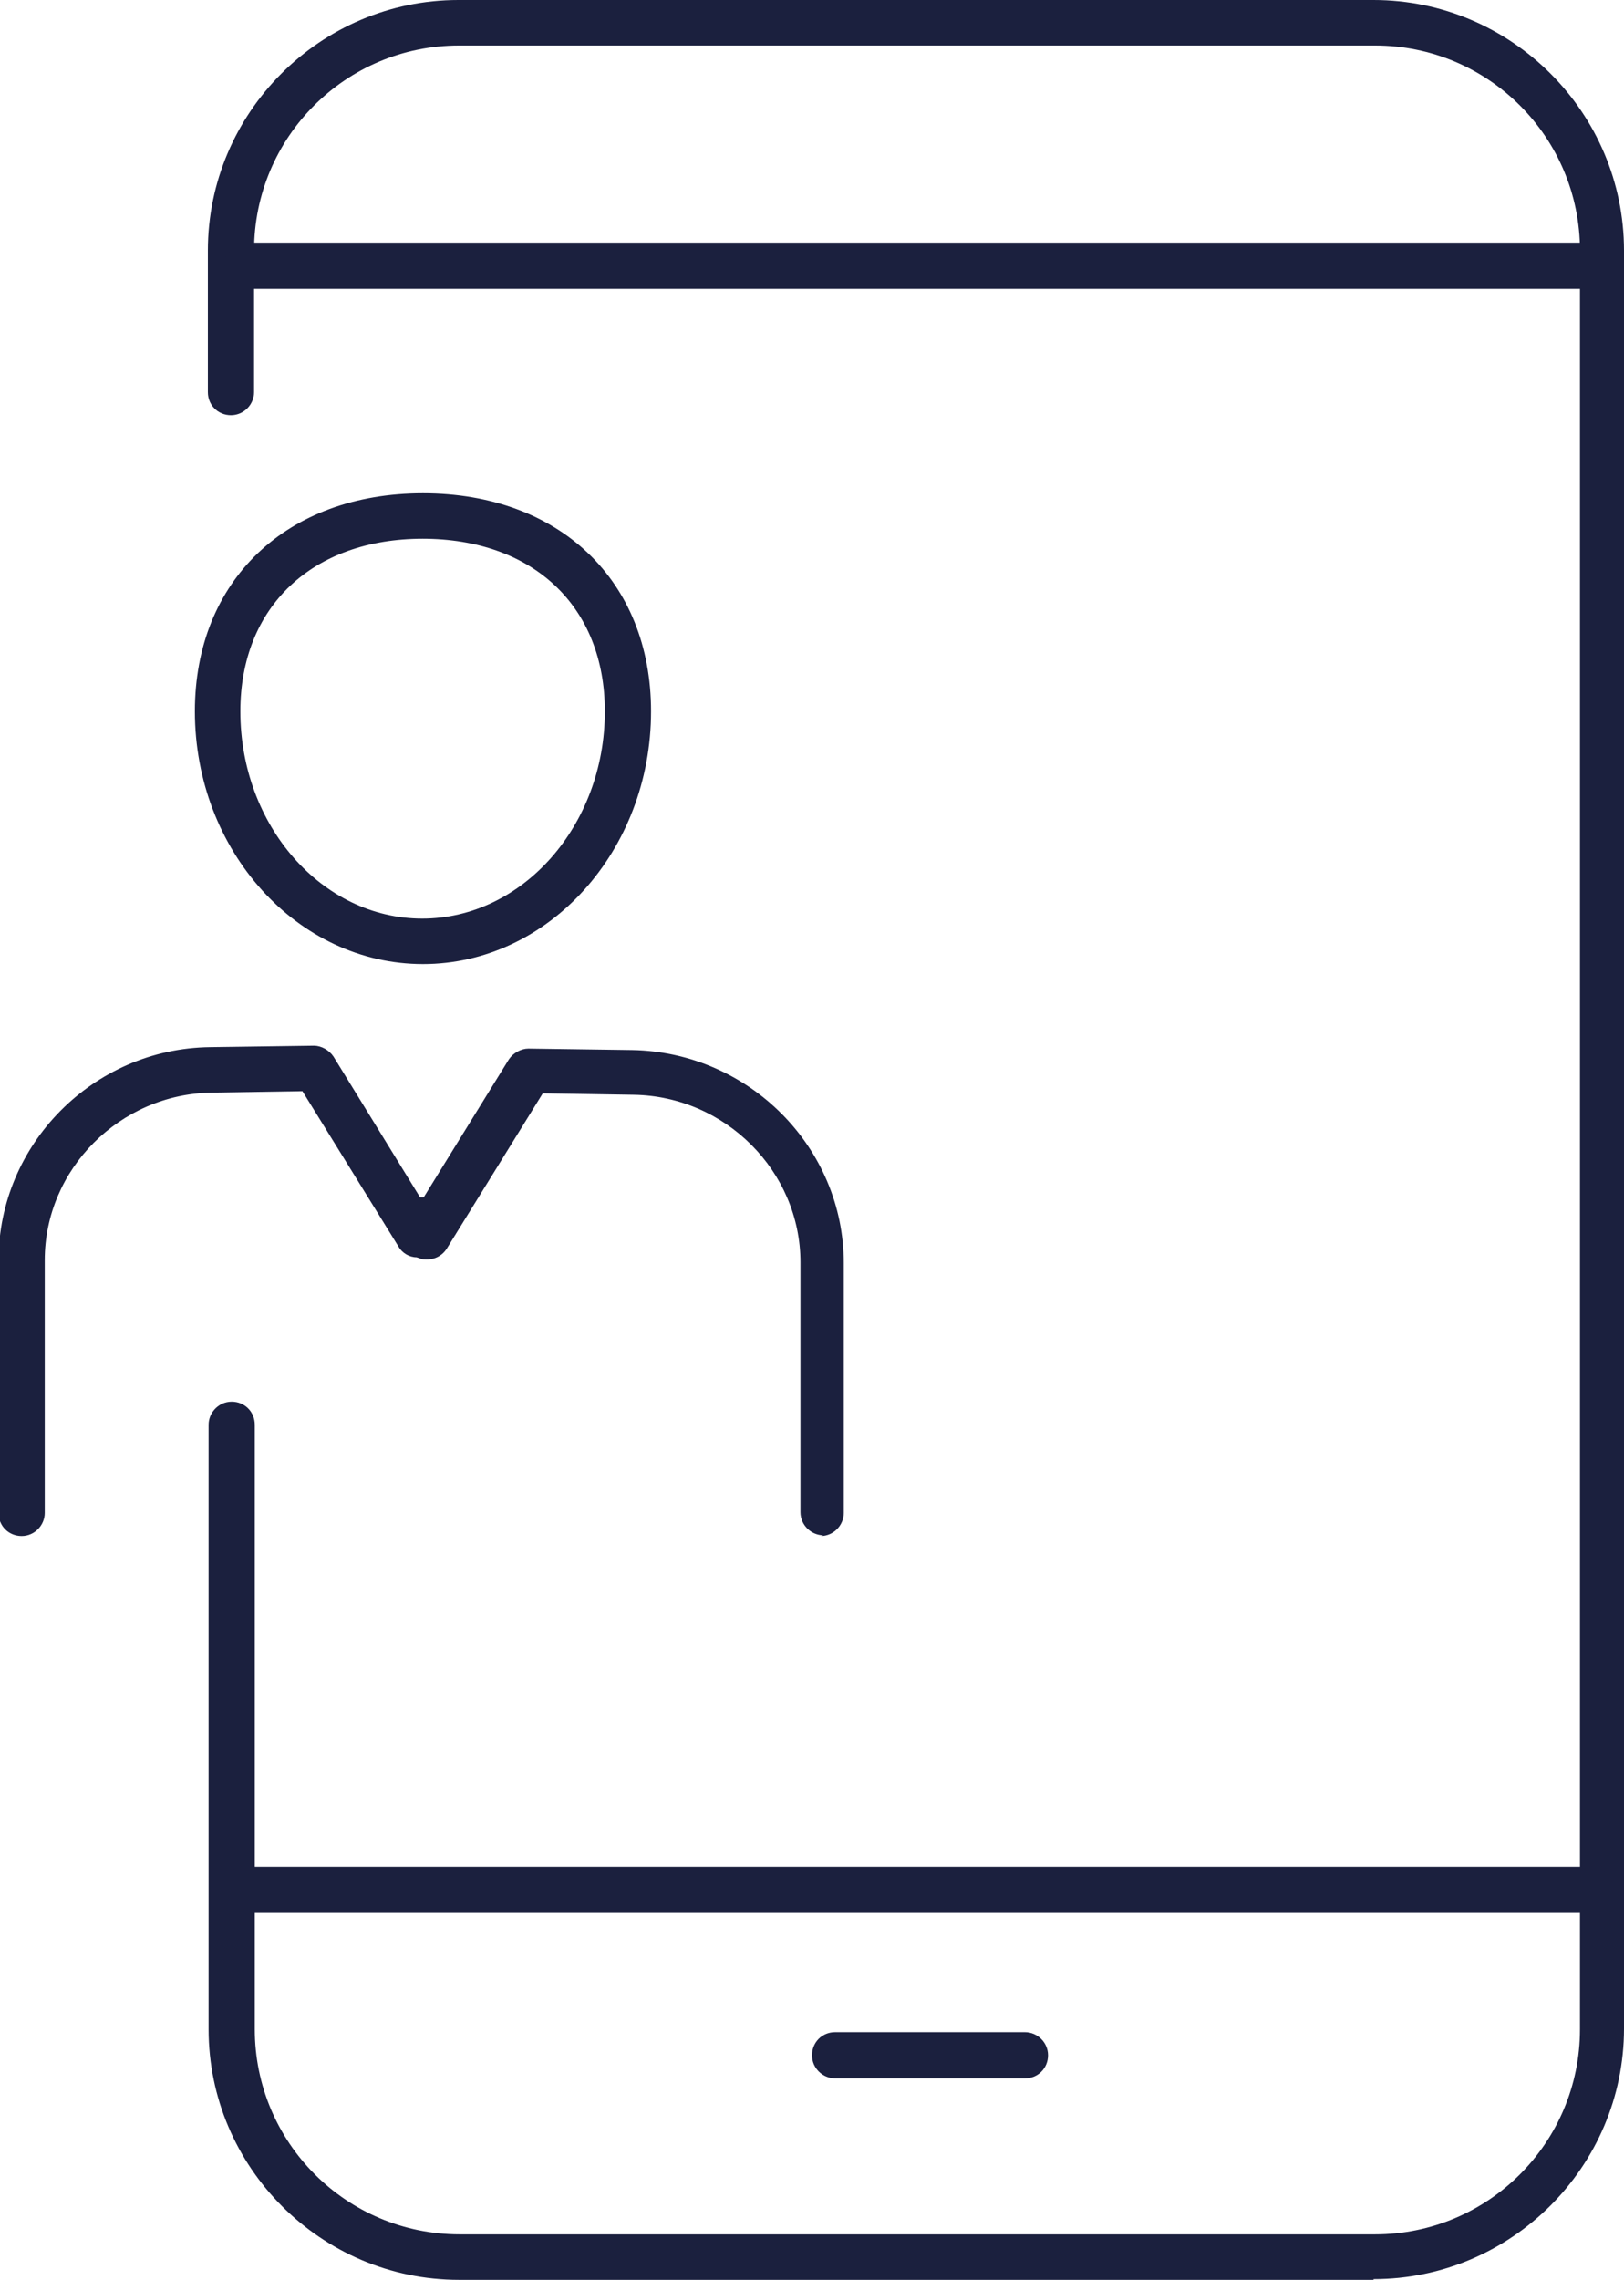 <?xml version="1.0" encoding="UTF-8"?>
<svg id="Layer_2" data-name="Layer 2" xmlns="http://www.w3.org/2000/svg" viewBox="0 0 22.5 31.57">
  <defs>
    <style>
      .cls-1 {
        fill: #1b203e;
        stroke-width: 0px;
      }
    </style>
  </defs>
  <g id="Calque_1" data-name="Calque 1">
    <g>
      <g>
        <g>
          <path class="cls-1" d="M19.03,31.57H6.36c-1.91,0-3.47-1.56-3.47-3.47v-8.37c0-.17.14-.32.32-.32s.32.14.32.32v8.37c0,1.57,1.27,2.84,2.84,2.84h12.68c1.57,0,2.84-1.27,2.84-2.84V3.47c0-1.57-1.27-2.84-2.84-2.84H6.36c-1.57,0-2.84,1.27-2.84,2.84v1.96c0,.17-.14.32-.32.32s-.32-.14-.32-.32v-1.96c0-1.91,1.56-3.47,3.47-3.47h12.68c1.91,0,3.47,1.56,3.47,3.47v24.62c0,1.91-1.56,3.47-3.47,3.47Z"/>
          <path class="cls-1" d="M22.03,26.49H3.36c-.17,0-.32-.14-.32-.32s.14-.32.32-.32h18.67c.17,0,.32.14.32.32s-.14.32-.32.32Z"/>
          <path class="cls-1" d="M21.96,4H3.43c-.17,0-.32-.14-.32-.32s.14-.32.32-.32h18.54c.17,0,.32.14.32.32s-.14.32-.32.32Z"/>
        </g>
        <g>
          <path class="cls-1" d="M11.41,21.26c-.17,0-.32-.14-.32-.32v-3.46c0-1.26-1.04-2.3-2.31-2.32l-1.26-.02-1.33,2.15c-.07.11-.19.16-.31.15-.04,0-.07-.02-.11-.03-.1,0-.2-.06-.25-.15l-1.33-2.15-1.26.02c-1.27.02-2.31,1.06-2.31,2.32v3.5c0,.17-.14.32-.32.32s-.32-.14-.32-.32v-3.5c0-1.6,1.31-2.93,2.93-2.95l1.44-.02c.1,0,.21.06.27.15l1.2,1.95s.03,0,.05,0l1.18-1.91c.06-.09.17-.15.27-.15l1.44.02c1.62.03,2.93,1.35,2.93,2.95v3.46c0,.17-.14.32-.32.32Z"/>
          <path class="cls-1" d="M5.86,13.35c-1.74,0-3.16-1.57-3.16-3.5,0-1.81,1.27-3.02,3.16-3.02s3.16,1.21,3.16,3.02c0,1.93-1.42,3.5-3.16,3.5ZM5.86,7.46c-1.53,0-2.53.94-2.53,2.39,0,1.58,1.13,2.87,2.52,2.87s2.53-1.29,2.53-2.87c0-1.45-.99-2.39-2.53-2.39Z"/>
        </g>
      </g>
      <path class="cls-1" d="M14.2,28.78h-2.63c-.17,0-.32-.14-.32-.32s.14-.32.32-.32h2.63c.17,0,.32.14.32.32s-.14.32-.32.32Z"/>
    </g>
  </g>
</svg>